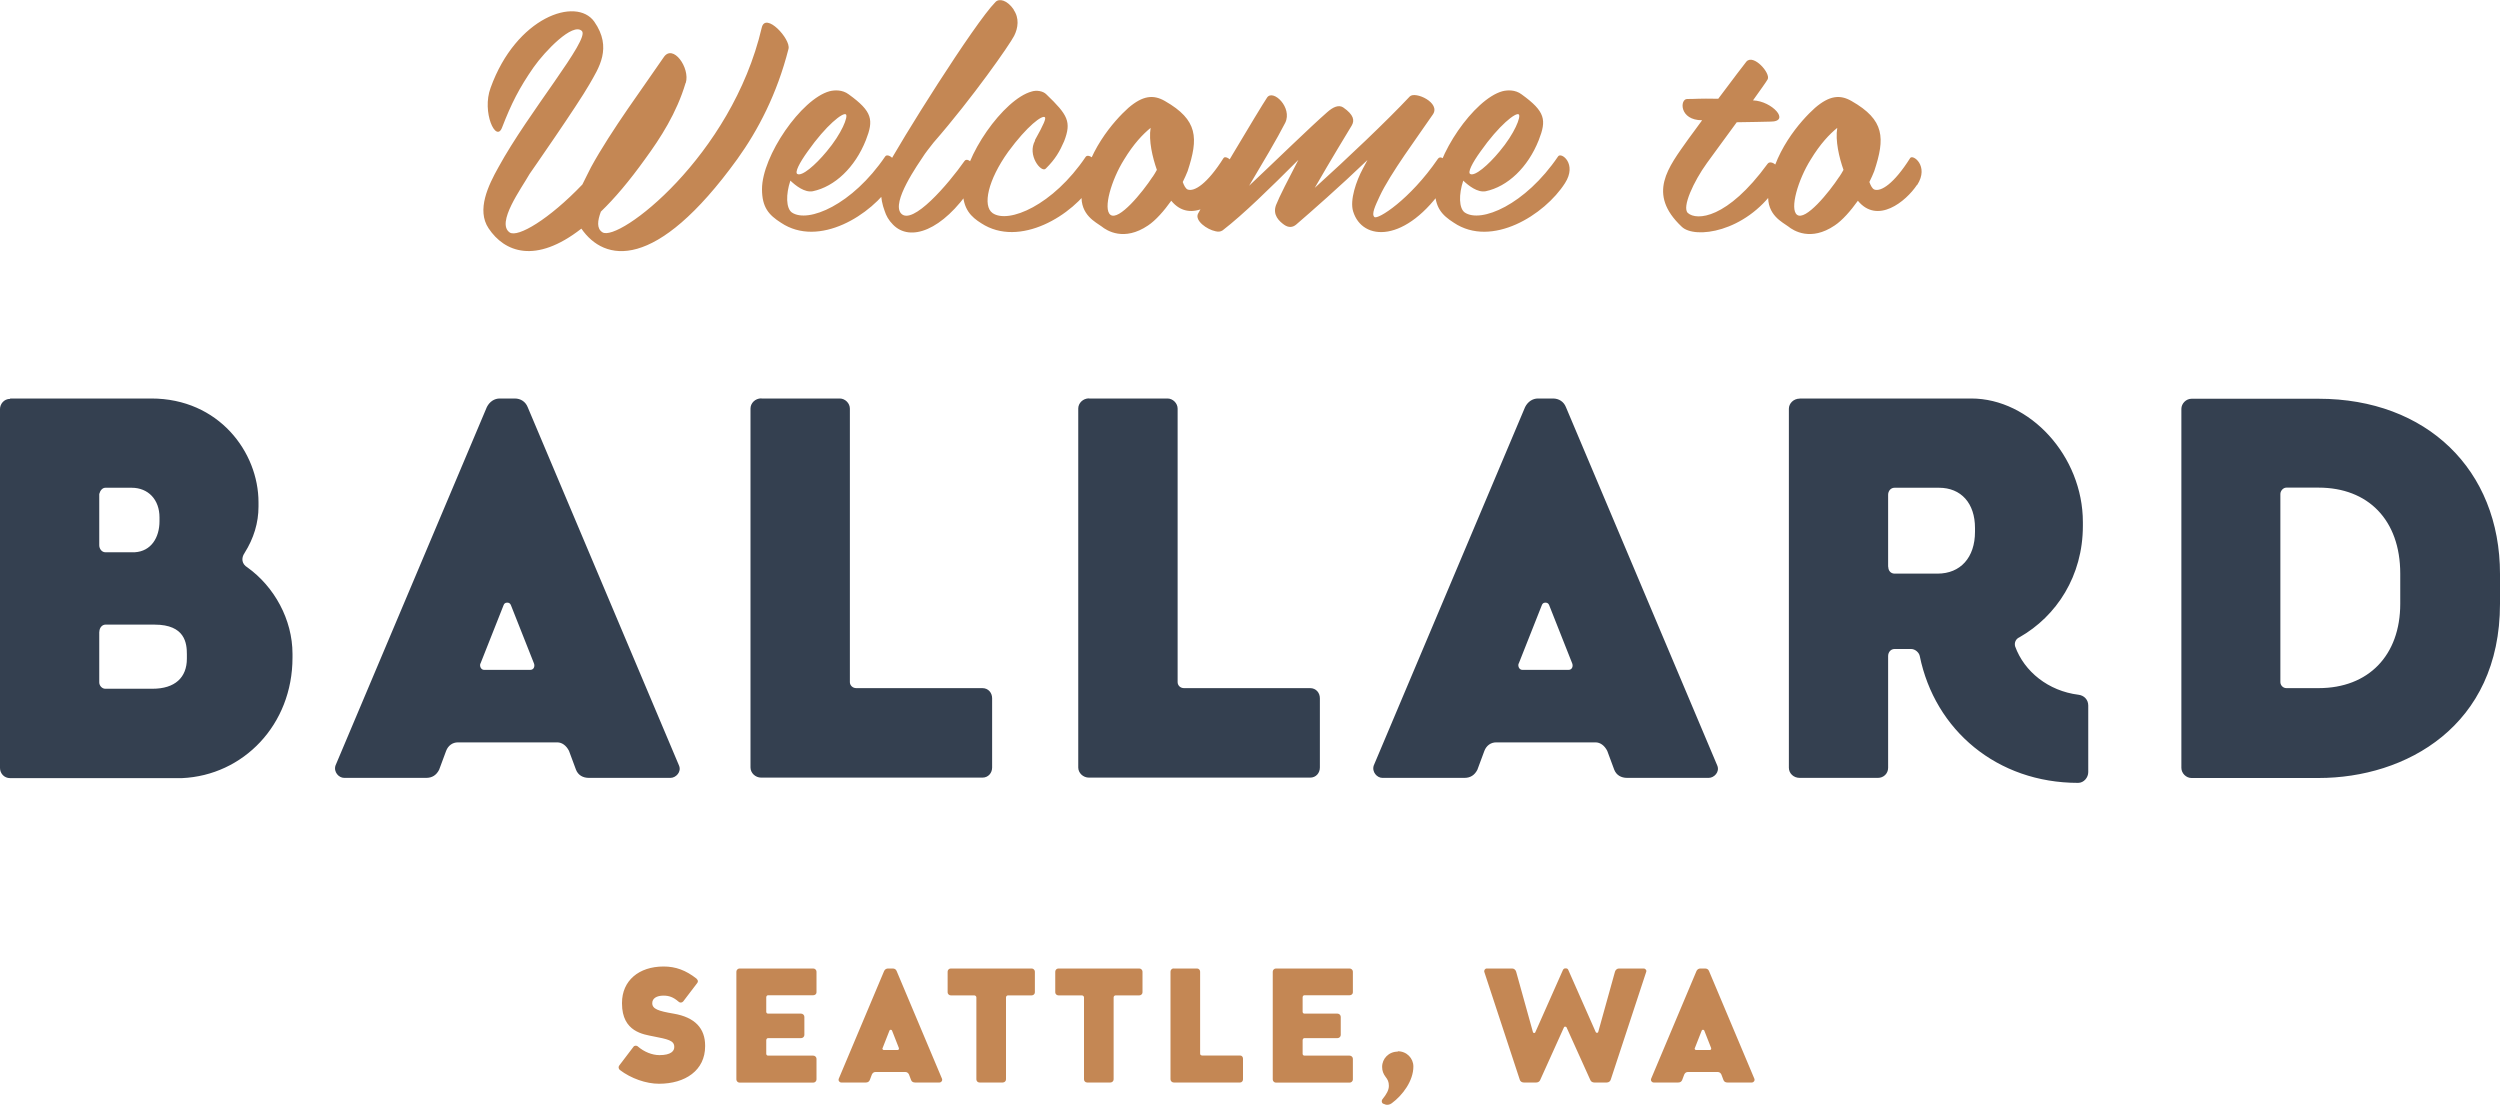 <?xml version="1.0" encoding="UTF-8"?>
<svg id="Layer_1" xmlns="http://www.w3.org/2000/svg" viewBox="0 0 200 88.39">
  <path d="M.81,31.88h11.29c5.41,0,8.58,4.3,8.58,8.3v.35c0,1.29-.38,2.54-1.11,3.7-.3.43-.22.9.22,1.16,2.15,1.54,3.61,4.17,3.61,6.92v.3c0,5.38-3.94,9.42-8.84,9.64H.81c-.48,0-.81-.38-.81-.81v-28.72c0-.38.3-.81.81-.81h0ZM7.94,39.49v4.13c0,.3.22.56.48.56h2.37c1.29-.08,1.97-1.16,1.97-2.49v-.3c0-1.42-.9-2.37-2.23-2.37h-2.1c-.26,0-.43.26-.48.48h0ZM7.94,50.54v4.05c0,.26.22.51.48.51h3.78c1.8,0,2.75-.9,2.75-2.41v-.35c0-.86-.13-2.37-2.58-2.37h-3.94c-.26,0-.48.26-.48.56ZM39.97,31.88h1.21c.48,0,.86.26,1.03.68l12.11,28.68c.22.51-.25.99-.68.99h-6.53c-.48,0-.86-.22-1.03-.65l-.56-1.51c-.22-.43-.56-.68-.94-.68h-7.95c-.43,0-.78.26-.94.68l-.56,1.51c-.22.43-.56.65-1.03.65h-6.57c-.43,0-.86-.48-.69-.99l12.11-28.68c.22-.43.6-.68,1.03-.68h.01ZM38.43,53.08c-.08.22.05.51.3.51h3.69c.3,0,.38-.3.3-.51l-1.84-4.65c-.05-.13-.13-.22-.3-.22s-.25.08-.3.22l-1.84,4.65h-.01ZM60.92,31.88h6.26c.43,0,.81.38.81.81v21.88c0,.26.22.48.51.48h10.09c.48,0,.78.38.78.81v5.54c0,.43-.3.81-.78.81h-17.69c-.48,0-.86-.38-.86-.81v-28.72c0-.43.38-.81.86-.81h.01ZM87.14,31.88h6.26c.43,0,.81.38.81.81v21.88c0,.26.21.48.51.48h10.09c.48,0,.78.38.78.81v5.54c0,.43-.3.81-.78.81h-17.69c-.48,0-.86-.38-.86-.81v-28.72c0-.43.38-.81.86-.81h.01ZM123.03,31.88h1.21c.48,0,.86.26,1.03.68l12.11,28.68c.22.51-.25.99-.68.99h-6.53c-.48,0-.86-.22-1.03-.65l-.56-1.51c-.22-.43-.56-.68-.94-.68h-7.95c-.43,0-.78.26-.94.68l-.56,1.51c-.22.43-.56.65-1.03.65h-6.57c-.43,0-.86-.48-.69-.99l12.11-28.68c.22-.43.6-.68,1.03-.68h.01ZM121.49,53.08c-.08.22.05.51.3.51h3.69c.3,0,.38-.3.3-.51l-1.84-4.65c-.05-.13-.13-.22-.3-.22s-.25.08-.3.22l-1.84,4.65h-.01ZM143.97,31.88h13.73c4.69,0,8.93,4.6,8.93,9.89v.3c0,4-2.1,7.22-5.07,8.91-.3.13-.43.43-.35.73.73,2.02,2.66,3.57,5.07,3.87.43.05.78.38.78.86v5.33c0,.43-.35.86-.81.86-6.48,0-11.46-4.21-12.67-10.15-.05-.26-.35-.56-.69-.56h-1.33c-.3,0-.51.26-.51.56v8.94c0,.48-.38.81-.81.81h-6.27c-.47,0-.86-.35-.86-.81v-28.72c0-.43.38-.81.86-.81h.01ZM151.06,45.33c0,.35.22.56.51.56h3.43c1.84,0,3-1.29,3-3.35v-.3c0-1.98-1.11-3.22-2.88-3.22h-3.56c-.3,0-.51.26-.51.56v5.76h.01ZM200,45.89v2.41c0,9.8-7.55,13.94-14.51,13.94h-10.17c-.43,0-.81-.38-.81-.81v-28.72c0-.43.38-.81.81-.81h10.17c8.63,0,14.51,5.67,14.51,14.02h0ZM182.91,39.01c-.26,0-.48.26-.48.51v15.05c0,.26.22.48.48.48h2.58c3.99,0,6.53-2.62,6.53-6.75v-2.41c0-4.3-2.58-6.88-6.53-6.88h-2.58Z" fill="#344050"/>
  <path d="M54.85,6.63c-.72,2.42-2.02,4.42-3.24,6.09-1.27,1.77-2.44,3.15-3.54,4.21-.27.72-.35,1.35.12,1.65,1.27.85,10.34-6.06,12.75-16.37.3-1.29,2.34.92,2.14,1.7-.92,3.62-2.44,6.51-4.09,8.81-6.57,9.09-10.66,8.21-12.48,5.57-3.68,2.87-6.16,1.87-7.42-.02-.99-1.47-.02-3.45.78-4.88,2.41-4.42,7.35-10.26,6.68-10.91-.72-.72-2.96,1.62-3.86,2.9-1.15,1.65-1.79,2.92-2.52,4.81-.48,1.29-1.65-1.22-.92-3.17,2.04-5.66,6.85-7.31,8.29-5.29,1.47,2.1.35,3.72-.39,5.02-.92,1.62-4.78,7.16-4.78,7.16-.65,1.15-2.71,3.94-1.59,4.69.65.42,3.14-1.05,5.81-3.84.23-.48.48-.95.69-1.38,1.61-2.95,4.31-6.58,5.81-8.79.74-1.13,2.14.85,1.77,2.05h-.01ZM67.9,7.55c1.91,1.38,2,2.05,1.37,3.66-.87,2.19-2.49,3.72-4.25,4.09-.65.12-1.37-.45-1.79-.85-.37,1.1-.35,2.21.12,2.55,1.29.87,4.83-.6,7.47-4.49.25-.37,1.54.6.55,2.14-1.63,2.55-5.86,5.2-8.89,3.17-.97-.62-1.52-1.22-1.52-2.69,0-2.65,3.14-7.21,5.4-7.83.39-.1,1.03-.14,1.54.25h0ZM63.79,13.92c.37.2,1.42-.69,2.34-1.8,1.22-1.45,1.74-2.81,1.54-2.97-.23-.18-1.57.85-3.06,2.97-.65.9-1.05,1.68-.82,1.8ZM81.08.77c.48.67.37,1.47.05,2.1-.35.69-3.31,4.94-6.45,8.54-.37.48-.67.85-.69.9-.6.9-2.69,3.87-1.91,4.76.9,1.02,3.79-2.35,5.08-4.19.3-.45,1.47.75.55,2.12-2.32,3.47-4.91,4.37-6.27,2.97-.35-.35-.55-.72-.67-1.1-.37-.97-.45-2.25.07-3.29,1.12-2.17,7.12-11.73,8.8-13.42.28-.3.92-.18,1.47.62h-.01ZM82.79,11.22c.74-1.32.9-1.75.8-1.84-.2-.2-1.4.67-2.94,2.77-1.61,2.25-2.07,4.32-1.24,4.9,1.27.87,4.83-.62,7.45-4.51.28-.37,1.54.62.6,2.12-1.61,2.57-5.9,5.2-8.96,3.2-.8-.5-1.47-1.13-1.47-2.6,0-2.69,3.26-7.34,5.51-7.94.37-.12.9-.05,1.17.23,1.72,1.65,2.02,2.19,1.42,3.75-.35.8-.69,1.42-1.47,2.19-.35.37-1.52-1.08-.85-2.25h-.01ZM98.43,14.79c-.9,1.35-3.17,3.17-4.73,1.27-.57.8-1.24,1.57-1.86,1.98-1.91,1.29-3.29.42-3.72.07-.42-.32-1.72-.9-1.59-2.57.27-3.29,2.62-5.91,3.74-6.91,1.15-.99,2-1.08,2.92-.55,2.66,1.52,2.69,2.97,1.82,5.61-.1.25-.23.55-.39.87.1.28.23.53.39.6.53.2,1.57-.45,2.87-2.51.2-.35,1.54.62.57,2.14h-.01ZM92.23,14.12c.1-.14.2-.32.32-.53-.35-.99-.67-2.35-.5-3.36-.62.5-1.37,1.29-2.12,2.53-1.02,1.62-1.7,3.96-1.1,4.42.67.53,2.57-1.8,3.38-3.04h.01ZM115.6,14.84c-3.12,4.65-6.62,4.47-7.35,2.07-.28-.9.25-2.44.78-3.42.12-.23.25-.48.37-.69-2.19,2.1-4.55,4.17-5.7,5.16-.27.23-.6.28-.97.02-.39-.28-.94-.78-.65-1.57.25-.65,1.02-2.14,1.79-3.62-2.27,2.27-4.39,4.35-6.06,5.64-.18.12-.37.12-.57.07-.69-.14-1.67-.85-1.4-1.4.55-1.05,4.96-8.46,5.53-9.3.48-.69,2.04.8,1.45,2.02-.62,1.22-1.89,3.36-2.89,5.04,2.04-1.92,4.91-4.72,6.23-5.87.5-.45.94-.62,1.29-.4.87.6.92,1.05.69,1.45-.32.53-1.7,2.79-2.96,4.99,2.64-2.39,5.75-5.34,7.6-7.31.42-.45,2.52.5,1.84,1.45-1.17,1.72-3.42,4.74-4.25,6.54-.35.75-.67,1.42-.42,1.65.25.25,2.84-1.38,5.08-4.65.35-.53,1.42.85.57,2.12ZM121.73,7.55c1.91,1.38,2,2.05,1.37,3.66-.87,2.19-2.49,3.72-4.25,4.09-.65.12-1.37-.45-1.79-.85-.37,1.1-.35,2.21.12,2.55,1.29.87,4.83-.6,7.47-4.49.25-.37,1.54.6.55,2.14-1.63,2.55-5.86,5.2-8.89,3.17-.97-.62-1.52-1.22-1.52-2.69,0-2.65,3.14-7.21,5.4-7.83.39-.1,1.03-.14,1.54.25h0ZM117.62,13.92c.37.2,1.42-.69,2.34-1.8,1.22-1.45,1.74-2.81,1.54-2.97-.23-.18-1.57.85-3.06,2.97-.65.9-1.05,1.68-.82,1.8ZM141.6,9.73c-.39,0-1.67.05-2.66.05-1.08,1.45-2.12,2.92-2.39,3.27-1.05,1.45-2.02,3.54-1.52,3.99.69.62,3.14.5,6.38-3.94.32-.45,1.63.55.6,2.02-2.41,3.47-6.43,4.02-7.47,3.02-2.81-2.65-1.08-4.74.53-7.02.25-.35.65-.87,1.1-1.5-1.84,0-1.79-1.7-1.2-1.7.82,0,.8-.05,2.49-.02,1.1-1.47,2.16-2.87,2.25-2.97.57-.65,1.97.95,1.7,1.42-.14.25-.6.87-1.17,1.68,1.52.05,3.04,1.7,1.4,1.7h-.02ZM153.36,14.79c-.9,1.35-3.17,3.17-4.73,1.27-.57.8-1.24,1.57-1.86,1.98-1.91,1.29-3.29.42-3.72.07-.42-.32-1.72-.9-1.59-2.57.27-3.29,2.62-5.91,3.74-6.91,1.15-.99,2-1.08,2.92-.55,2.67,1.52,2.69,2.97,1.82,5.61-.1.25-.23.55-.39.87.1.28.23.53.39.6.53.2,1.57-.45,2.87-2.51.2-.35,1.54.62.57,2.14h-.01ZM147.16,14.12c.1-.14.2-.32.32-.53-.35-.99-.67-2.35-.5-3.36-.62.5-1.37,1.29-2.12,2.53-1.02,1.62-1.7,3.96-1.1,4.42.67.53,2.57-1.8,3.38-3.04h.01Z" fill="#c48754"/>
  <path d="M55.73,78.31c.12.1.13.23.05.33l-1.12,1.47c-.1.12-.27.13-.38.02-.41-.36-.76-.48-1.2-.48-.55,0-.9.22-.9.6,0,.47.48.63,1.7.84,1.73.29,2.53,1.19,2.53,2.56v.05c0,1.93-1.59,3-3.69,3-1.03,0-2.23-.42-3.13-1.1-.12-.1-.13-.26-.05-.36l1.14-1.5c.06-.1.25-.12.35-.02.5.43,1.14.69,1.73.69.94,0,1.18-.35,1.18-.63v-.04c0-.51-.55-.61-1.67-.83-.76-.16-2.51-.34-2.51-2.63v-.05c0-1.77,1.34-2.91,3.33-2.91.96,0,1.78.3,2.63.97h.01ZM59.16,77.48h5.9c.14,0,.26.12.26.25v1.66c0,.13-.12.23-.26.23h-3.62c-.07,0-.14.07-.14.16v1.17c0,.07.06.14.14.14h2.65c.14,0,.26.12.26.26v1.45c0,.13-.12.25-.26.25h-2.65c-.07,0-.14.07-.14.17v1.09c0,.07.06.14.14.14h3.62c.14,0,.26.12.26.25v1.66c0,.13-.12.25-.26.25h-5.9c-.13,0-.25-.12-.25-.25v-8.63c0-.13.12-.25.25-.25h0ZM71.06,77.48h.36c.14,0,.26.07.31.2l3.63,8.62c.06.16-.07.3-.2.3h-1.96c-.14,0-.26-.06-.31-.19l-.17-.45c-.06-.13-.17-.2-.29-.2h-2.39c-.13,0-.23.07-.29.2l-.17.45c-.06.13-.17.19-.31.19h-1.97c-.13,0-.26-.14-.2-.3l3.63-8.62c.06-.13.18-.2.31-.2h.01ZM70.6,83.84c-.02.06.01.16.1.16h1.11c.1,0,.12-.1.1-.16l-.55-1.4s-.04-.06-.1-.06-.07.02-.1.06l-.55,1.4h-.01ZM76.06,77.48h6.48c.13,0,.25.12.25.25v1.66c0,.13-.12.24-.25.24h-1.9c-.07,0-.16.06-.16.16v6.56c0,.14-.12.25-.26.25h-1.86c-.14,0-.25-.11-.25-.25v-6.56c0-.1-.1-.16-.17-.16h-1.88c-.14,0-.25-.12-.25-.24v-1.66c0-.13.11-.25.25-.25ZM84.67,77.48h6.48c.13,0,.25.12.25.25v1.66c0,.13-.12.24-.25.24h-1.9c-.07,0-.16.06-.16.16v6.56c0,.14-.12.25-.26.25h-1.86c-.14,0-.25-.11-.25-.25v-6.56c0-.1-.1-.16-.17-.16h-1.88c-.14,0-.25-.12-.25-.24v-1.66c0-.13.11-.25.25-.25ZM93.88,77.48h1.89c.13,0,.24.12.24.25v6.57c0,.07.06.14.16.14h3.04c.14,0,.23.12.23.25v1.66c0,.13-.1.25-.23.25h-5.31c-.14,0-.26-.12-.26-.25v-8.63c0-.13.12-.25.26-.25h-.01ZM102.07,77.48h5.9c.14,0,.26.12.26.25v1.66c0,.13-.12.23-.26.23h-3.62c-.07,0-.14.07-.14.16v1.17c0,.07.06.14.14.14h2.65c.14,0,.26.12.26.26v1.45c0,.13-.12.25-.26.25h-2.65c-.07,0-.14.07-.14.17v1.09c0,.07.06.14.14.14h3.62c.14,0,.26.12.26.25v1.66c0,.13-.12.25-.26.25h-5.9c-.13,0-.25-.12-.25-.25v-8.63c0-.13.12-.25.25-.25h0ZM111.82,84.1c.72,0,1.25.56,1.25,1.22,0,1.15-.86,2.3-1.73,2.94-.17.13-.38.14-.48.11l-.19-.07c-.13-.04-.18-.24-.06-.38.3-.37.5-.71.5-1.05s-.1-.51-.27-.73c-.17-.23-.27-.47-.27-.79,0-.66.53-1.22,1.25-1.22v-.02ZM118.98,77.48h2c.14,0,.27.11.31.25l1.34,4.82c.02.11.16.13.2.02l2.2-4.96c.05-.11.12-.14.2-.14h.04c.1,0,.16.04.2.14l2.19,4.96c.02.06.17.1.2-.02l1.34-4.82c.04-.14.17-.25.31-.25h1.98c.14,0,.27.14.2.29l-2.83,8.6c-.04.14-.17.23-.32.23h-1c-.13,0-.26-.07-.31-.19l-1.91-4.23s-.05-.05-.1-.05-.08.01-.1.05l-1.91,4.23c-.05.12-.18.19-.31.19h-1c-.16,0-.29-.1-.32-.23l-2.83-8.6c-.05-.14.05-.29.19-.29h.05ZM136.05,77.48h.36c.14,0,.26.07.31.2l3.63,8.62c.06.16-.07.3-.2.3h-1.96c-.14,0-.26-.06-.31-.19l-.17-.45c-.06-.13-.17-.2-.29-.2h-2.39c-.13,0-.23.07-.29.2l-.17.45c-.06.13-.17.19-.31.19h-1.97c-.13,0-.26-.14-.2-.3l3.63-8.62c.06-.13.18-.2.31-.2h.01ZM135.58,83.84c-.02.06.01.16.1.16h1.11c.1,0,.12-.1.1-.16l-.55-1.4s-.04-.06-.1-.06-.07.02-.1.06l-.55,1.4h-.01Z" fill="#c48754"/>
</svg>
